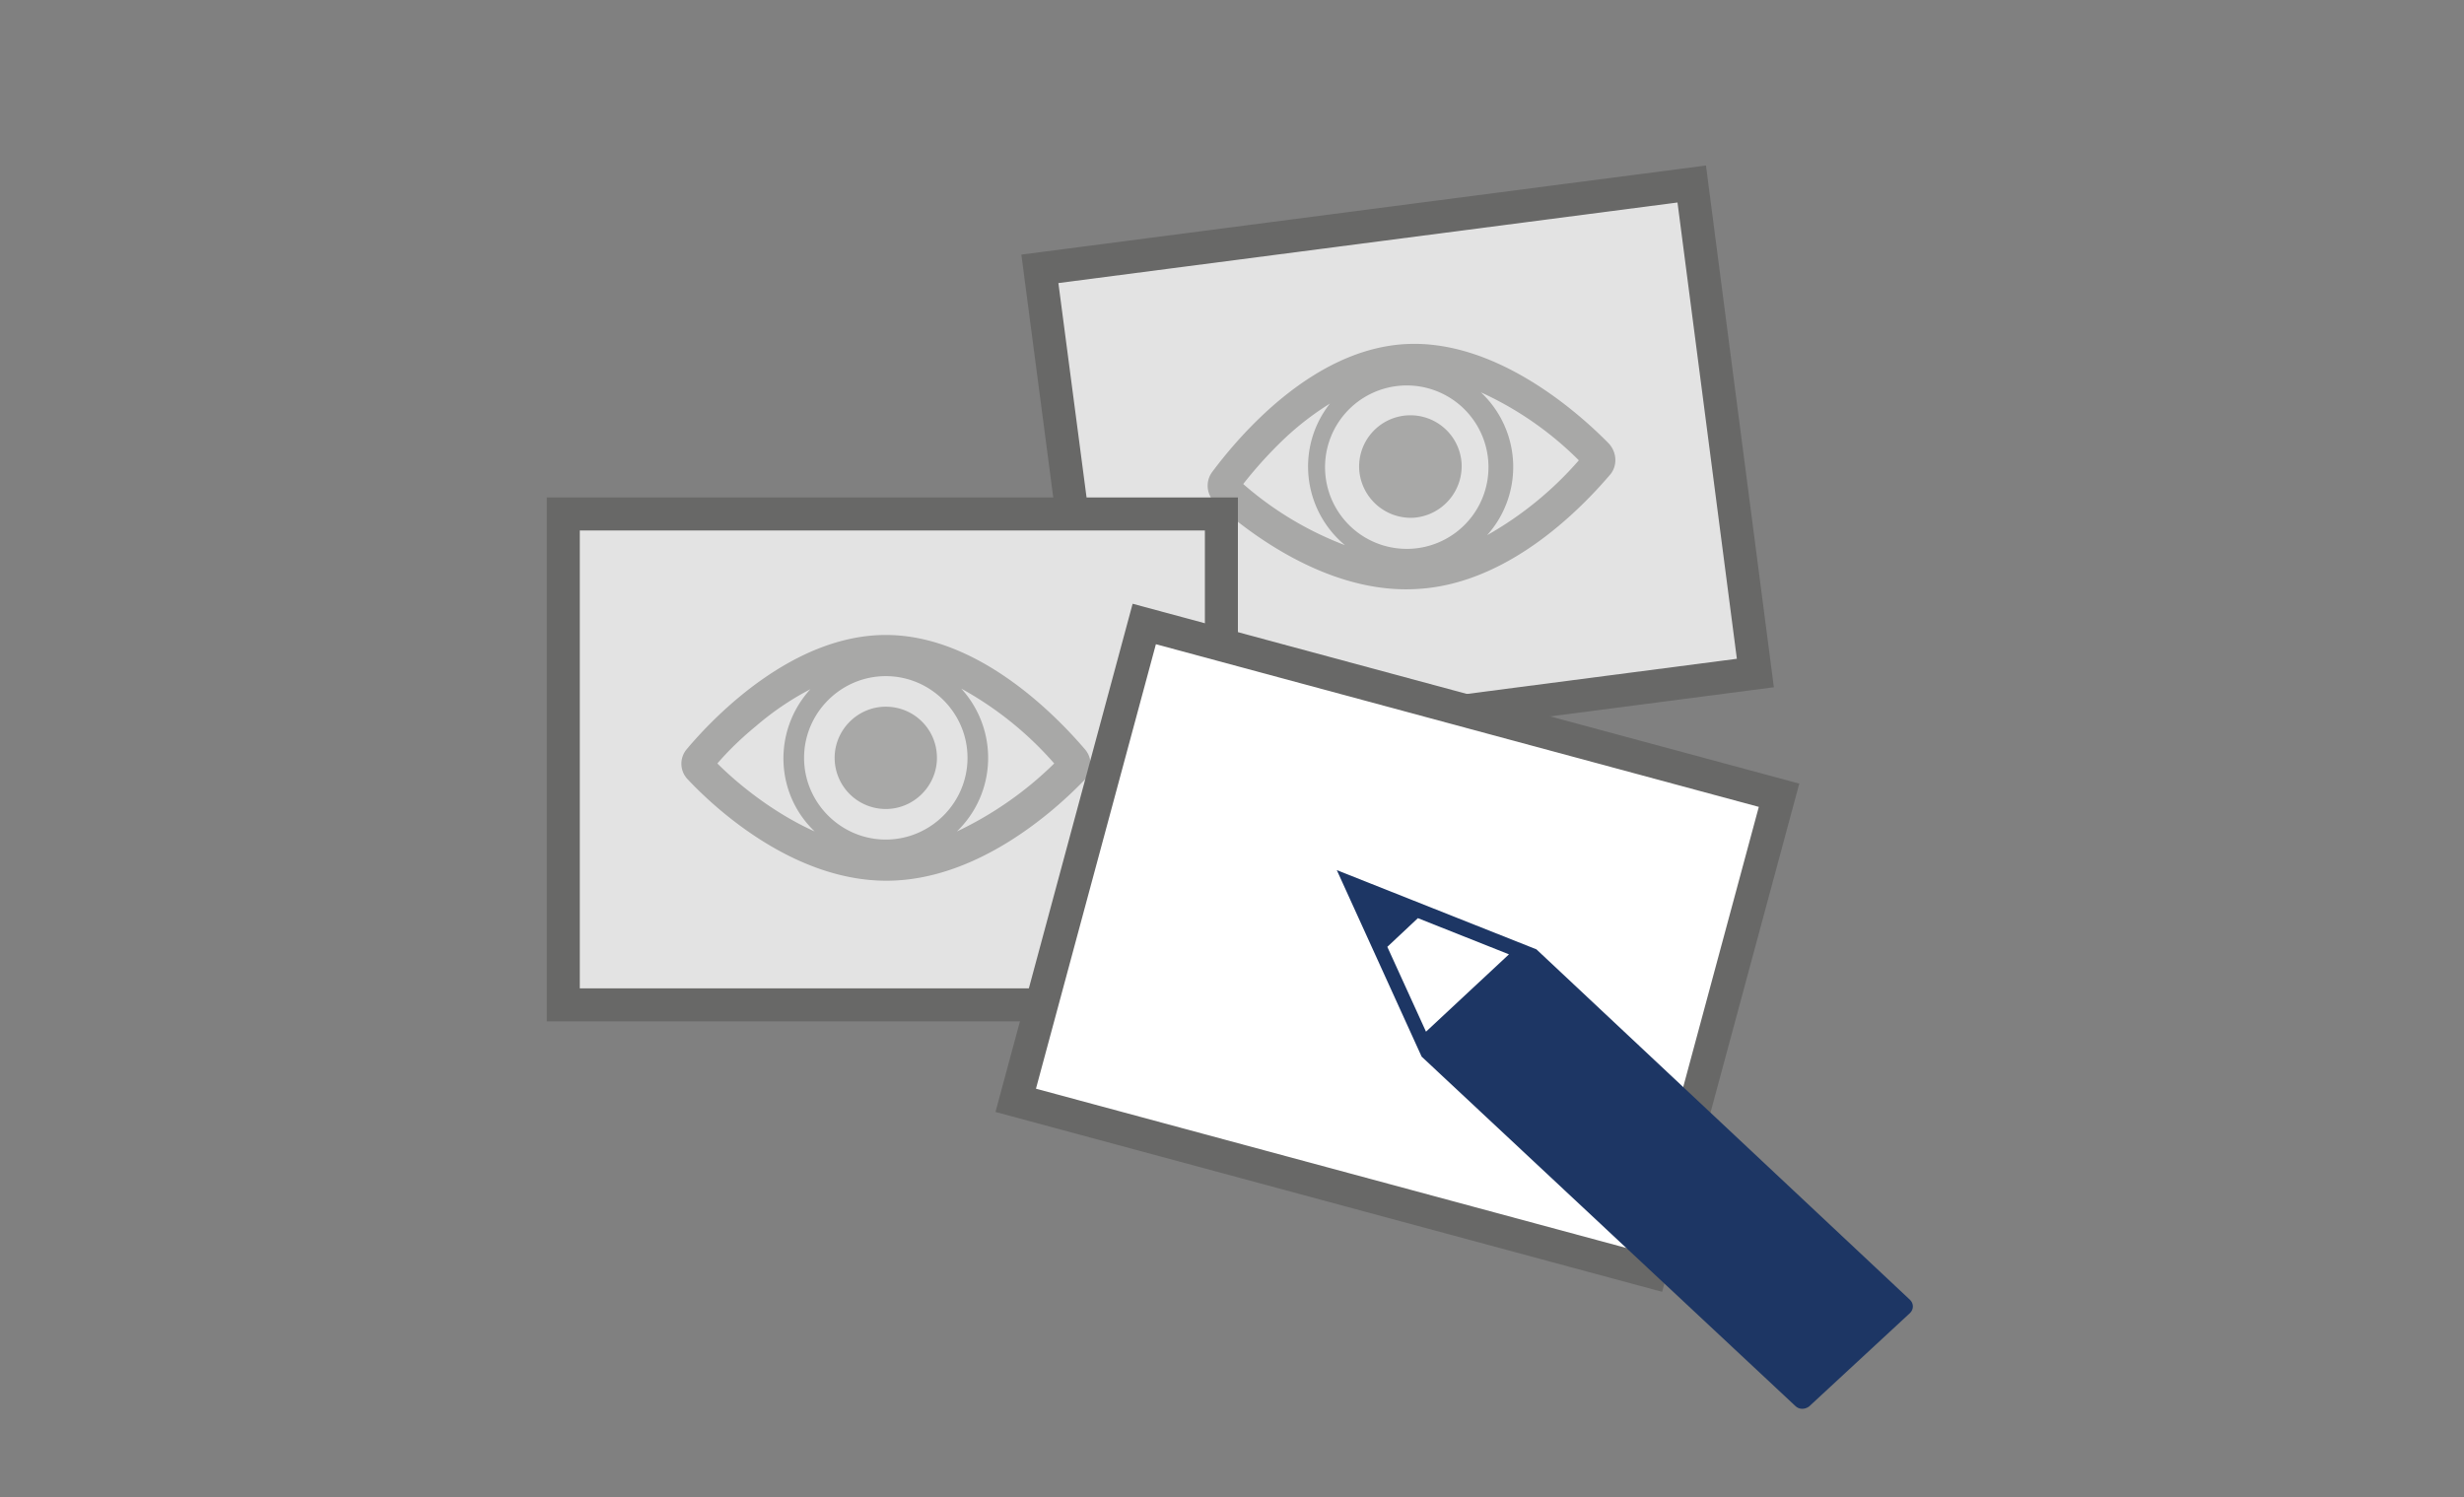 <?xml version="1.0" encoding="UTF-8"?> <svg xmlns="http://www.w3.org/2000/svg" x="0" y="0" version="1.1" viewBox="0 0 395 240"><rect x="0" y="0" width="395" height="240" fill="#808080" stroke="none"/><style>.st0{fill:#e3e3e3}.st1{fill:none;stroke:#686867;stroke-width:5.292;stroke-miterlimit:8}.st2{fill:#a8a8a7}.st3{fill:#fff}</style><path d="m166.7 43.1 104.5-13.6 10.2 78.4L177 121.5z" class="st0"></path><path d="m166.7 43.1 104.5-13.6 10.2 78.4L177 121.5z" class="st1"></path><path d="M257.9 71.1c-5.1-5.2-18.5-17-33.1-15.9-14.6 1.1-26.1 14.6-30.5 20.5a3.7 3.7 0 0 0 .5 4.9c5.2 4.7 18.3 14.9 32.8 13.8 14.5-1 26-13 30.6-18.4 1.1-1.4 1-3.5-.3-4.9m-30.8 16.8a13.1 13.1 0 1 1-1.9-26.1 13.1 13.1 0 0 1 1.9 26.1M205 71.2a46 46 0 0 1 8.2-6.5c-5.5 7-4.4 17 2.4 22.7a53.8 53.8 0 0 1-16.3-9.8 67 67 0 0 1 5.7-6.4m33.4 14.6a16.4 16.4 0 0 0-1-22.9 53.6 53.6 0 0 1 15.7 10.9 56 56 0 0 1-14.7 12" class="st2"></path><path d="M234.3 74.2a8.3 8.3 0 0 1-7.6 8.8 8.3 8.3 0 0 1-8.8-7.6 8.2 8.2 0 1 1 16.4-1.2" class="st2"></path><path d="M90.3 82.4h105.5v78.7H90.3z" class="st0"></path><path d="M90.3 82.4h105.5v78.7H90.3z" class="st1"></path><path d="M173.9 120.1c-4.8-5.6-17.2-18.3-31.9-18.3s-27.2 12.7-31.9 18.3a3.6 3.6 0 0 0 .2 4.9c4.8 5.1 17.2 16.2 31.8 16.2 14.5 0 26.9-11.1 31.8-16.2a3.7 3.7 0 0 0 0-4.9M142 134.6c-7.2 0-13.1-5.9-13.1-13.1 0-7.2 5.9-13.1 13.1-13.1 7.2 0 13.1 5.9 13.1 13.1 0 7.2-5.9 13.1-13.1 13.1m-20.8-18.2a46 46 0 0 1 8.7-5.9c-6 6.6-5.7 16.7.7 22.8-6.7-3-12.4-7.7-15.6-10.9 1.9-2.2 3.9-4.1 6.2-6m32.2 16.9c6.4-6.2 6.7-16.3.7-22.9a55 55 0 0 1 14.9 12 57 57 0 0 1-15.6 10.9" class="st2"></path><path d="M150.2 121.5c0 4.5-3.7 8.2-8.2 8.2a8.2 8.2 0 0 1-8.2-8.2c0-4.5 3.7-8.2 8.2-8.2 4.5 0 8.2 3.6 8.2 8.2" class="st2"></path><path d="m220.2 148.6 5.5-2.5 18 6.5-14.9 13.7z" class="st3"></path><path d="M184.5 99.3h79.1v105.4h-79.1z" class="st3" transform="rotate(-74.9 224 152)"></path><path d="M184.5 99.3h79.1v105.4h-79.1z" class="st1" transform="rotate(-74.9 224 152)"></path><path fill="#1d3664" d="m222.4 151.8 4.9-4.6 14.6 5.8-13.3 12.4-6.2-13.6zm67.6 73.7 16.2-15c.6-.6.6-1.5 0-2.1l-59.9-56.2-32-12.7 13.6 29.9 59.9 56c.6.6 1.5.6 2.2.1"></path></svg> 
